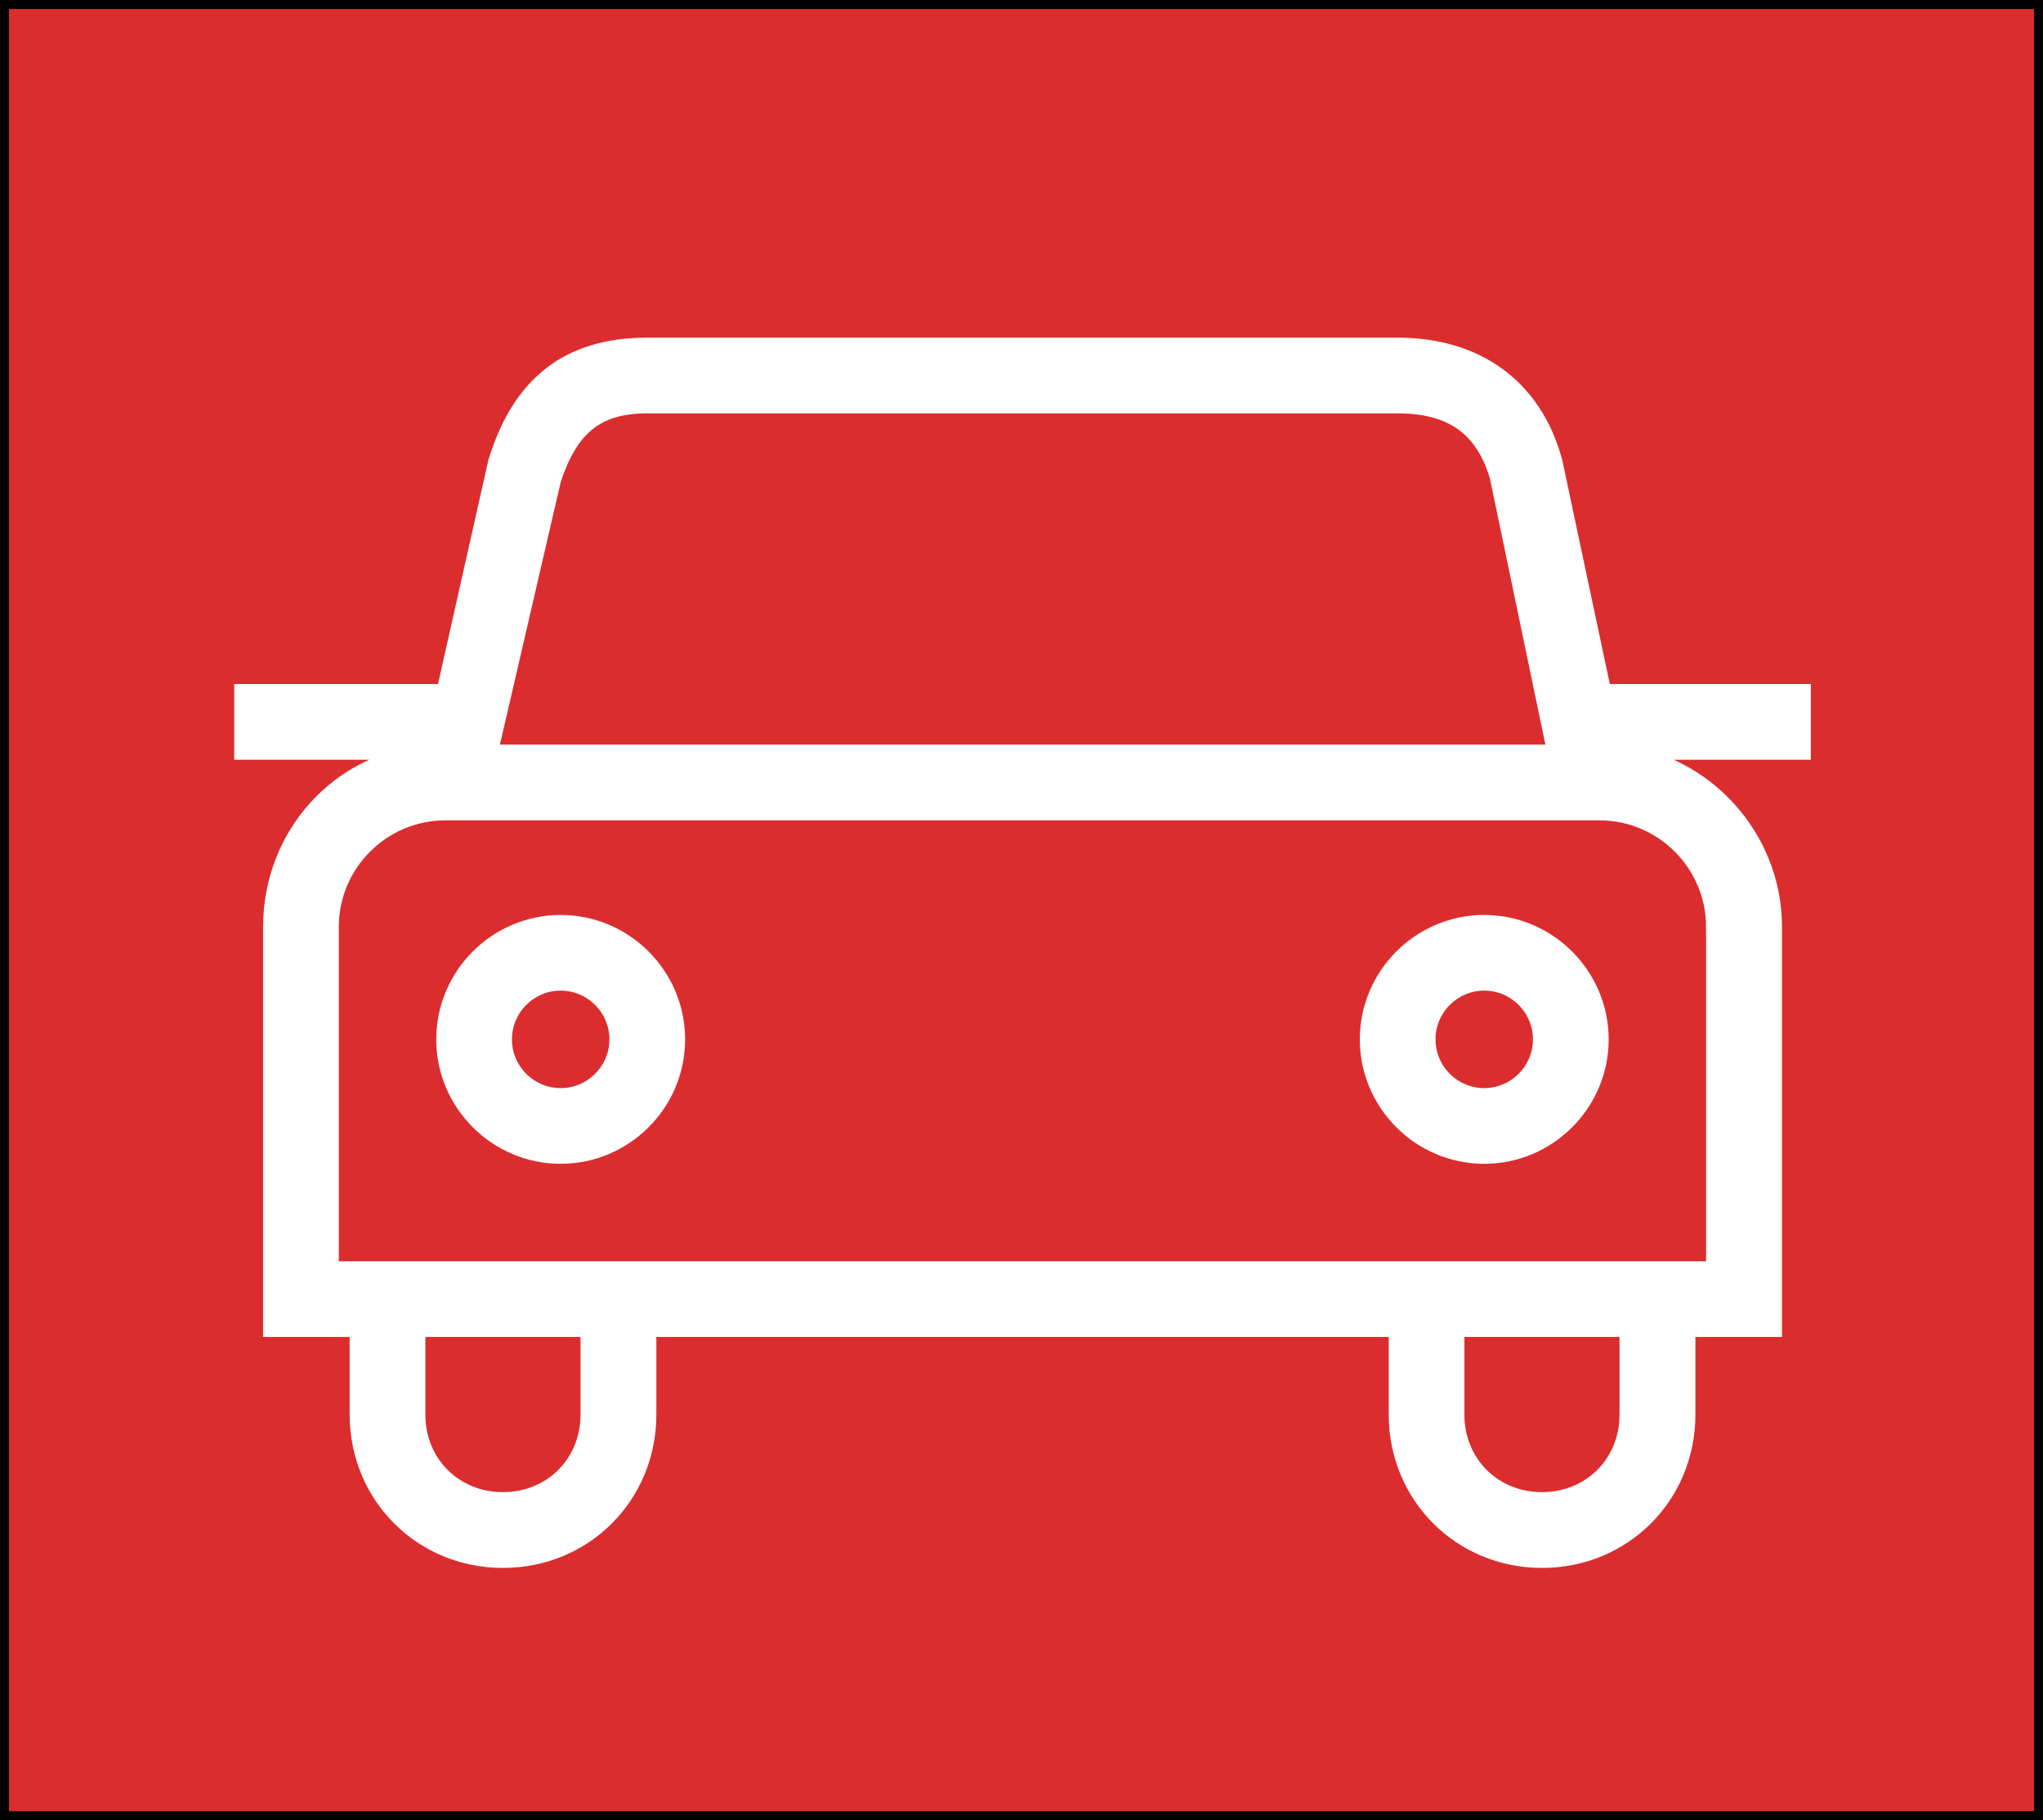 <?xml version="1.0" encoding="utf-8"?>
<!-- Generator: Adobe Illustrator 16.0.2, SVG Export Plug-In . SVG Version: 6.00 Build 0)  -->
<!DOCTYPE svg PUBLIC "-//W3C//DTD SVG 1.1//EN" "http://www.w3.org/Graphics/SVG/1.1/DTD/svg11.dtd">
<svg version="1.1" id="Layer_1" xmlns="http://www.w3.org/2000/svg" xmlns:xlink="http://www.w3.org/1999/xlink" x="0px" y="0px"
	 width="113.415px" height="101.042px" viewBox="0 0 113.415 101.042" enable-background="new 0 0 113.415 101.042"
	 xml:space="preserve">
<rect x="0" y="0" width="113.415" height="101.042" fill="#333333" stroke="none"/>
<rect fill="#DB2D2E" stroke="#000000" stroke-miterlimit="10" width="113.415" height="101.042"/>
<g display="none">
	<path display="inline" fill="#FFFFFF" d="M6.61,27.095c3.082-1.938,6.499-0.602,9.738-1c1.703-0.21,2.348,0.448,2.304,2.223
		c-0.042,1.721-1.014,2.009-2.245,1.748c-6.094-1.29-5.96,2.334-5.875,6.735c0.228,11.821,0.133,23.651,0.048,35.478
		c-0.03,4.197,1.223,7.314,5.836,7.733c3.864,0.351,6.175-2.669,6.182-7.839c0.026-20.155,0.124-40.312-0.081-60.464
		c-0.044-4.237,0.873-5.773,5.463-5.721c21.652,0.244,43.309,0.264,64.96-0.011c4.822-0.061,5.854,1.527,5.754,5.983
		c-0.278,12.154-0.045,24.317-0.148,36.476c-0.018,1.929,1.184,5.312-1.816,5.327c-3.506,0.021-2.039-3.554-2.063-5.563
		c-0.14-11.326-0.163-22.654-0.003-33.979c0.043-3.038-0.452-4.252-3.949-4.219c-20.152,0.193-40.31,0.184-60.463,0.005
		c-3.294-0.029-3.725,1.079-3.706,3.956c0.122,18.822,0.053,37.644,0.072,56.466c0.003,3.169,0.143,6.339-1.859,9.658
		c9.736,0,19.003-0.002,28.271,0.002c1.165,0.001,2.338-0.048,3.494,0.068c1.07,0.106,1.898,0.727,1.942,1.876
		c0.045,1.174-0.774,1.821-1.84,1.954c-1.149,0.143-2.325,0.095-3.49,0.096c-10.994,0.005-21.995-0.241-32.978,0.099
		c-6.11,0.189-10.604-1.72-13.547-7.095C6.61,60.423,6.61,43.76,6.61,27.095z"/>
	<path display="inline" fill="#FFFFFF" d="M99.731,94.084c1.801,0,2.64-0.09,3.451,0.02c1.396,0.189,3.488-0.976,3.458,2.021
		c-0.029,3.051-2.203,1.877-3.539,1.918c-10.757,0.331-10.793,0.295-10.462-10.455c0.041-1.337-1.133-3.514,1.915-3.545
		c2.988-0.03,1.848,2.06,2.021,3.462c0.115,0.914,0.021,1.855,0.021,3.148c6.284-5.655,7.668-13.298,4.066-20.555
		c-3.596-7.246-11.887-11.354-19.564-9.693c-8.005,1.73-13.931,8.452-14.459,16.4c-0.539,8.063,4.412,15.601,12.014,18.231
		c1.097,0.38,2.236,0.789,3.375,0.852c1.727,0.095,2.814,0.407,2.604,2.541c-0.271,2.718-2.154,1.561-3.341,1.396
		c-9.827-1.35-17.901-10.078-18.638-19.993c-0.748-10.116,5.644-19.634,15.238-22.688c9.034-2.877,18.756,0.304,24.426,7.988
		c5.662,7.676,5.708,17.837,0.096,25.627C101.756,91.676,101.001,92.52,99.731,94.084z"/>
	<path display="inline" fill="#FFFFFF" d="M60.596,26.095c-6.137,0-12.276,0.065-18.411-0.052c-1.329-0.025-3.481,1.141-3.614-1.831
		c-0.133-2.962,1.947-2.084,3.375-2.09c12.44-0.047,24.881-0.045,37.323-0.002c1.439,0.005,3.504-0.837,3.365,2.104
		c-0.141,2.974-2.301,1.79-3.626,1.816C72.873,26.162,66.733,26.095,60.596,26.095z"/>
	<path display="inline" fill="#FFFFFF" d="M61.118,30.094c6.137,0,12.273-0.03,18.41,0.024c1.303,0.012,3.047-0.708,3.125,1.867
		c0.074,2.462-1.443,2.106-2.91,2.106c-12.772,0.002-25.544-0.002-38.315,0.006c-1.509,0.001-2.963,0.271-2.873-2.146
		c0.097-2.584,1.873-1.816,3.156-1.828C48.18,30.062,54.649,30.094,61.118,30.094z"/>
	<path display="inline" fill="#FFFFFF" d="M49.091,46.093c2.311,0,4.622-0.004,6.932,0.001c1.302,0.003,2.611-0.245,2.63,1.865
		c0.018,1.854-0.773,2.176-2.364,2.156c-5.116-0.066-10.234-0.063-15.351-0.002c-1.566,0.019-2.402-0.258-2.384-2.137
		c0.019-2.098,1.298-1.885,2.614-1.884C43.809,46.093,46.45,46.093,49.091,46.093z"/>
	<path display="inline" fill="#FFFFFF" d="M72.257,50.087c-2.641-0.002-5.283-0.053-7.924,0.017
		c-1.706,0.045-1.734-0.977-1.748-2.232c-0.016-1.232,0.445-1.783,1.695-1.778c5.449,0.02,10.896,0.032,16.345-0.017
		c1.45-0.014,2.021,0.471,2.014,1.99c-0.004,1.472-0.45,2.08-1.963,2.042C77.872,50.039,75.063,50.089,72.257,50.087z"/>
	<path display="inline" fill="#FFFFFF" d="M48.214,58.085c-2.641-0.003-5.283-0.022-7.923,0.006
		c-1.246,0.014-1.718-0.534-1.703-1.771c0.015-1.252,0.033-2.256,1.74-2.24c5.447,0.05,10.895,0.047,16.341-0.005
		c1.498-0.015,1.971,0.555,1.975,2.036c0.002,1.516-0.554,2.028-2.013,1.996C53.827,58.044,51.02,58.088,48.214,58.085z"/>
	<path display="inline" fill="#FFFFFF" d="M48.63,66.089c-2.476,0-4.952,0.007-7.428-0.002c-1.291-0.005-2.622,0.271-2.646-1.849
		c-0.021-1.836,0.74-2.192,2.345-2.173c5.117,0.067,10.235,0.06,15.352,0.005c1.54-0.017,2.422,0.209,2.404,2.116
		c-0.02,2.084-1.268,1.907-2.599,1.903C53.583,66.084,51.106,66.089,48.63,66.089z"/>
	<path display="inline" fill="#FFFFFF" d="M49.018,70.091c2.476,0,4.952,0.021,7.427-0.009c1.271-0.018,2.164,0.118,2.203,1.799
		c0.041,1.759-0.611,2.258-2.285,2.234c-5.281-0.076-10.564-0.063-15.846-0.011c-1.524,0.017-1.945-0.596-1.95-2.058
		c-0.006-1.535,0.599-2.004,2.033-1.974C43.404,70.133,46.211,70.091,49.018,70.091z"/>
	<path display="inline" fill="#FFFFFF" d="M71.128,54.077c-1.939,2.029-3.507,4.194-6.49,4.071
		c-1.424-0.059-2.126-0.345-2.083-1.929c0.036-1.331,0.165-2.237,1.843-2.167C66.637,54.147,68.883,54.077,71.128,54.077z"/>
</g>
<g id="SVGRepo_iconCarrier">
	<g id="icomoon-ignore">
	</g>
	<path fill="#FFFFFF" stroke="#FFFFFF" d="M31.125,51.289c-3.522,0-6.408,2.883-6.408,6.409c0,3.524,2.886,6.407,6.408,6.407
		c3.524,0,6.409-2.882,6.409-6.407C37.534,54.172,34.649,51.289,31.125,51.289L31.125,51.289z M31.125,60.902
		c-1.763,0-3.205-1.442-3.205-3.205c0-1.764,1.442-3.207,3.205-3.207c1.764,0,3.207,1.443,3.207,3.207
		C34.332,59.46,32.889,60.902,31.125,60.902z"/>
	<path fill="#FFFFFF" stroke="#FFFFFF" d="M82.394,51.289c-3.522,0-6.406,2.883-6.406,6.409c0,3.524,2.884,6.407,6.406,6.407
		c3.525,0,6.41-2.882,6.41-6.407C88.803,54.172,85.919,51.289,82.394,51.289L82.394,51.289z M82.394,60.902
		c-1.763,0-3.203-1.442-3.203-3.205c0-1.764,1.44-3.207,3.203-3.207c1.764,0,3.207,1.443,3.207,3.207
		C85.6,59.46,84.157,60.902,82.394,60.902z"/>
	<path fill="#FFFFFF" stroke="#FFFFFF" d="M88.963,38.47L86.24,25.652c-1.121-4.168-4.326-6.409-8.652-6.409H35.93
		c-4.487,0-7.051,2.245-8.331,6.409L24.716,38.47H13.501v3.206h10.415v0.16c-4.966,0.32-8.811,4.483-8.811,9.613v22.268h4.806v4.807
		c0,4.486,3.524,8.013,8.013,8.013s8.013-3.524,8.013-8.013v-4.807h41.657v4.807c0,4.486,3.524,8.013,8.013,8.013
		s8.012-3.524,8.012-8.013v-4.807h4.807V51.449c0-4.966-3.846-9.133-8.652-9.613v-0.16h10.253V38.47H88.971H88.963z M30.646,26.613
		c0.961-2.883,2.402-4.167,5.287-4.167h41.659c3.043,0,4.807,1.283,5.607,4.004l3.206,15.382H27.124l3.525-15.223L30.646,26.613z
		 M32.727,78.524c0,2.726-2.082,4.806-4.806,4.806c-2.724,0-4.807-2.081-4.807-4.806v-4.807h9.613V78.524L32.727,78.524z
		 M90.407,78.524c0,2.726-2.083,4.806-4.807,4.806c-2.725,0-4.806-2.081-4.806-4.806v-4.807h9.613V78.524z M95.213,51.449v19.067
		H18.308V51.449c0-3.524,2.882-6.409,6.408-6.409h64.087c3.522,0,6.407,2.884,6.407,6.409H95.213z"/>
</g>
</svg>
